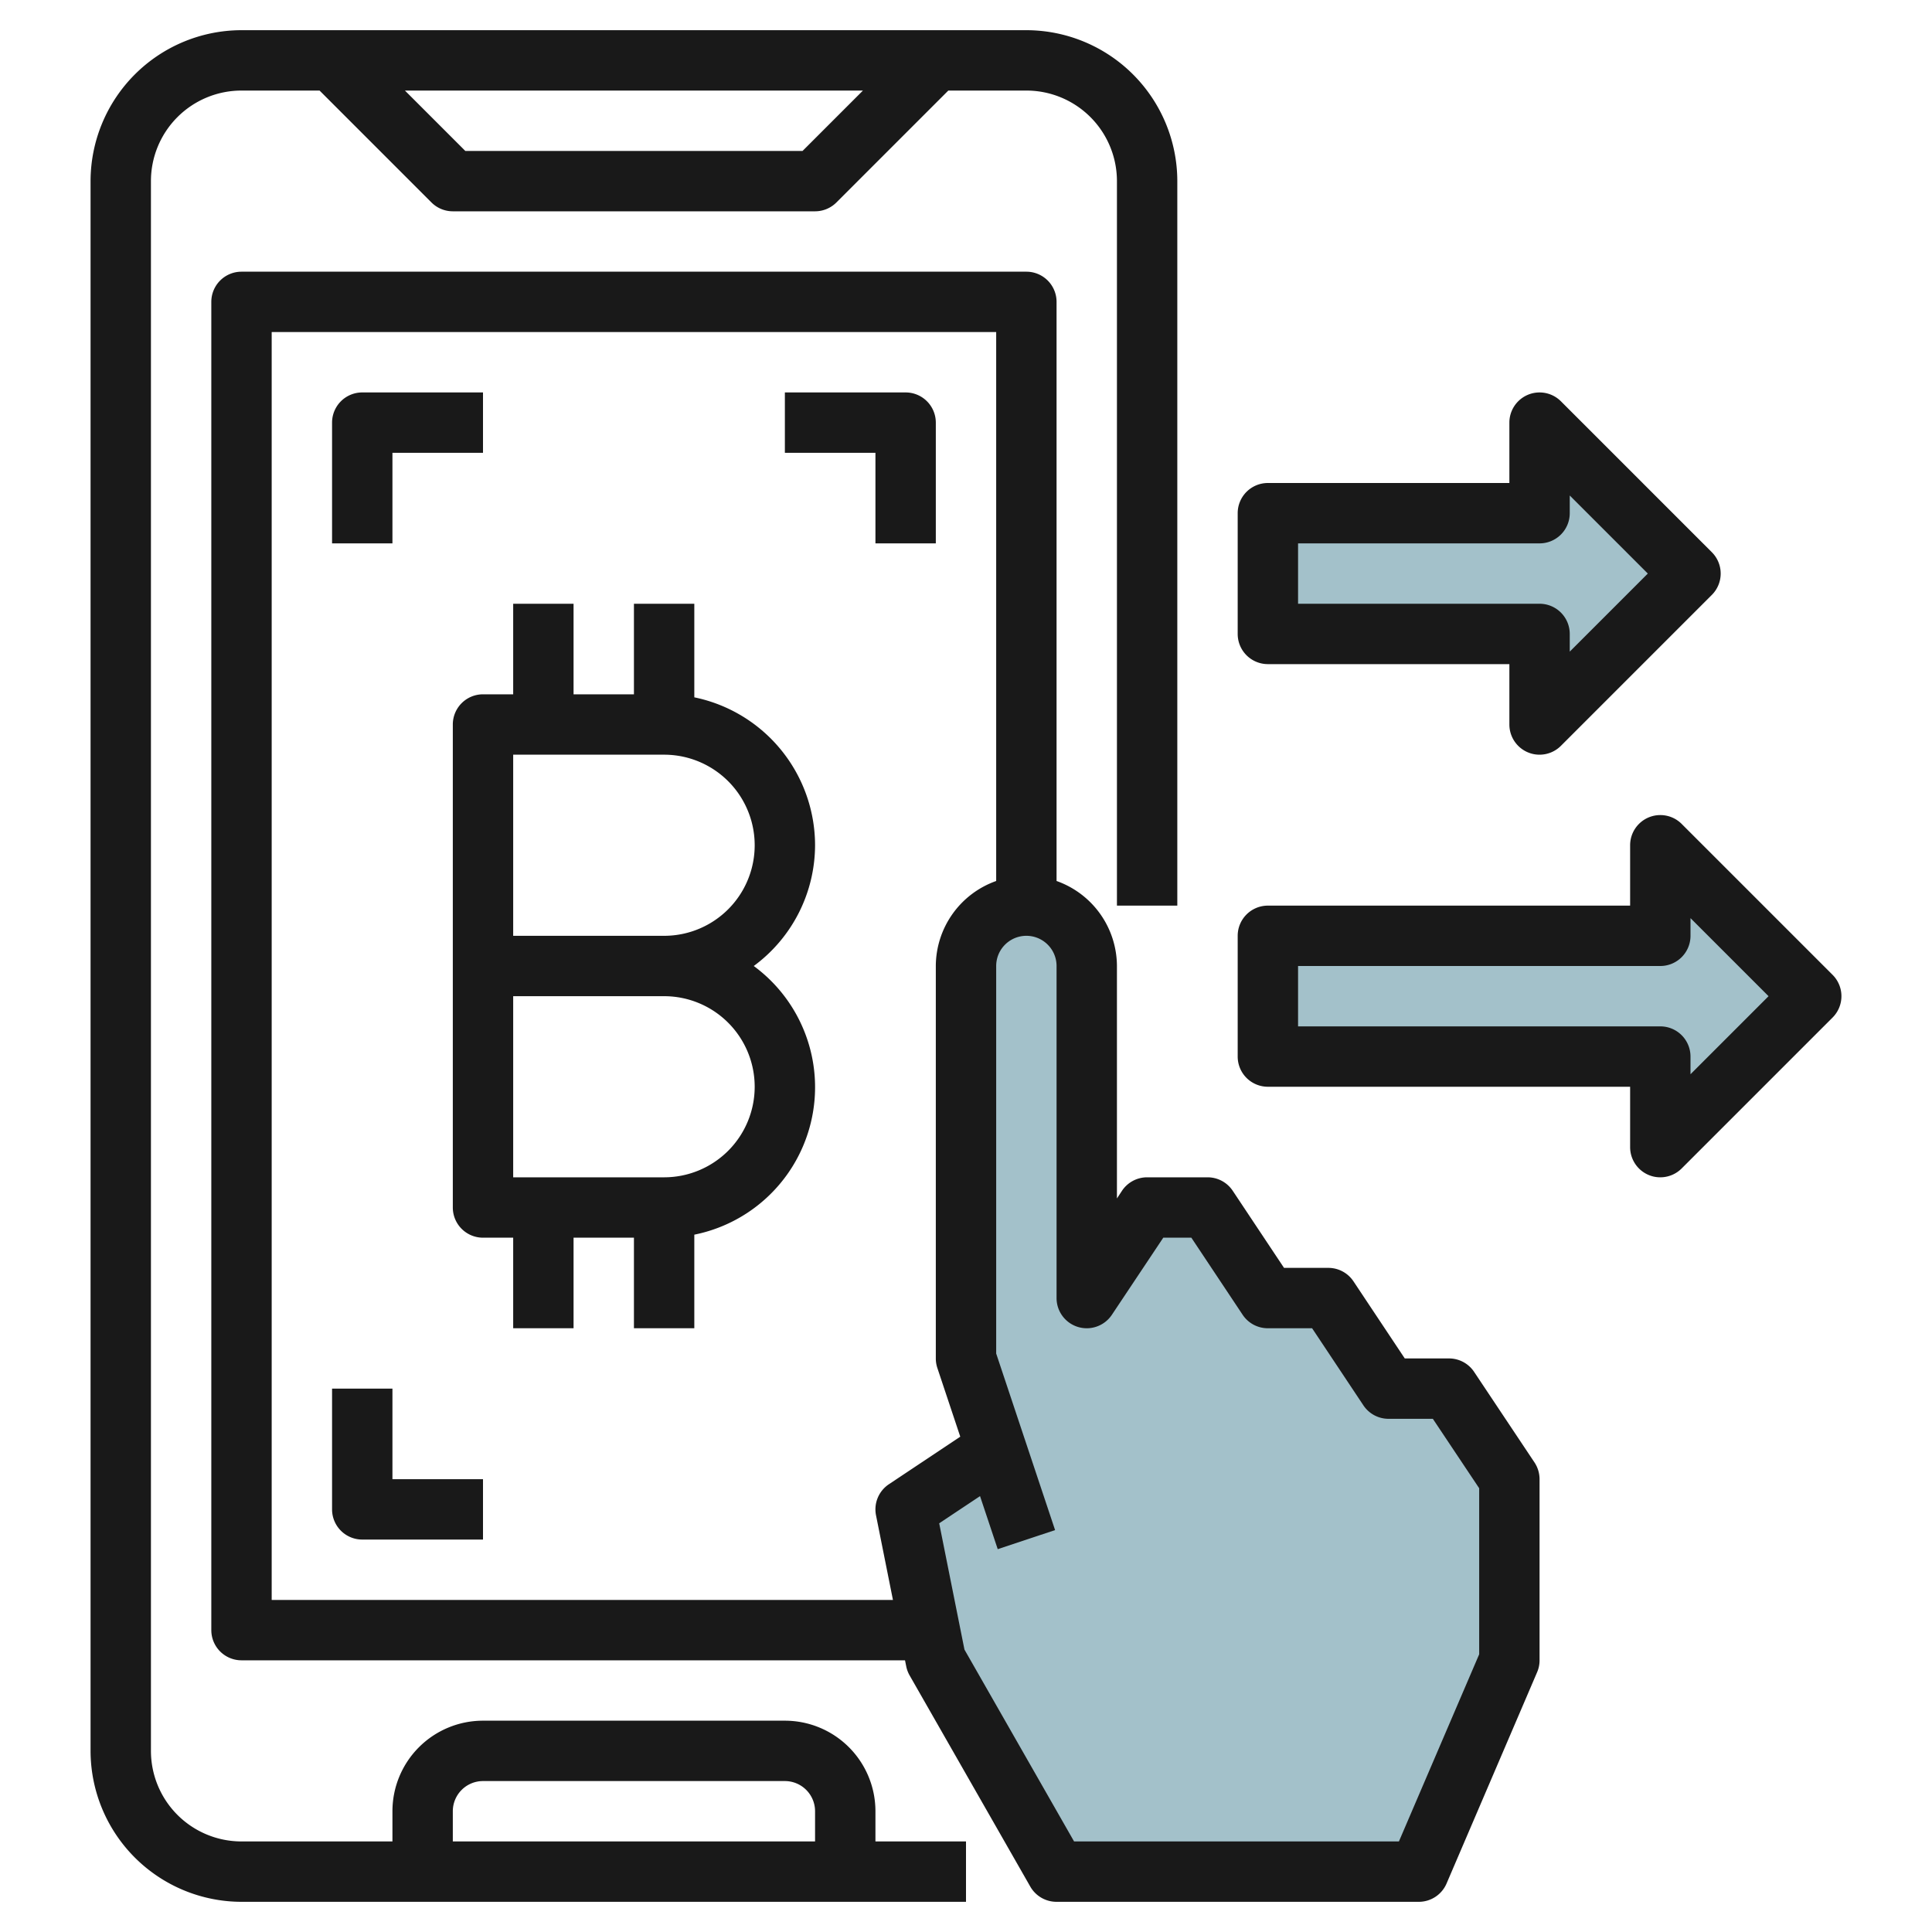 <svg id="Layer_3" height="512" viewBox="0 0 64 64" width="512" xmlns="http://www.w3.org/2000/svg" data-name="Layer 3"><path d="m48 46h-2l-2-3h-2l-2-3h-2l-2 3v-11a2 2 0 0 0 -4 0v13l1 3-3 2 1 5 4 7h12l3-7v-6z" fill="#a3c1ca"/><path d="m42 17h9v-3l5 5-5 5v-3h-9z" fill="#a3c1ca"/><path d="m42 31h13v-3l5 5-5 5v-3h-13z" fill="#a3c1ca"/><g fill="#191919"><path d="m48.832 45.445a1 1 0 0 0 -.832-.445h-1.465l-1.7-2.555a1 1 0 0 0 -.835-.445h-1.465l-1.7-2.555a1 1 0 0 0 -.835-.445h-2a1 1 0 0 0 -.832.445l-.168.255v-7.7a3 3 0 0 0 -2-2.816v-19.184a1 1 0 0 0 -1-1h-26a1 1 0 0 0 -1 1v44a1 1 0 0 0 1 1h21.98l.04.2a1.007 1.007 0 0 0 .112.3l4 7a1 1 0 0 0 .868.5h12a1 1 0 0 0 .919-.606l3-7a.985.985 0 0 0 .081-.394v-6a1.006 1.006 0 0 0 -.168-.555zm-39.832 7.555v-42h24v18.184a3 3 0 0 0 -2 2.816v13a1 1 0 0 0 .051.316l.759 2.276-2.365 1.576a1 1 0 0 0 -.425 1.032l.56 2.8zm40 1.8-2.659 6.2h-10.761l-3.631-6.355-.837-4.184 1.353-.9.586 1.757 1.9-.632-1.951-5.848v-12.838a1 1 0 0 1 2 0v11a1 1 0 0 0 1.832.555l1.703-2.555h.93l1.7 2.555a1 1 0 0 0 .835.445h1.465l1.7 2.555a1 1 0 0 0 .835.445h1.465l1.535 2.3z"/><path d="m29 60a3 3 0 0 0 -3-3h-10a3 3 0 0 0 -3 3v1h-5a3 3 0 0 1 -3-3v-52a3 3 0 0 1 3-3h2.586l3.707 3.707a1 1 0 0 0 .707.293h12a1 1 0 0 0 .707-.293l3.707-3.707h2.586a3 3 0 0 1 3 3v24h2v-24a5.006 5.006 0 0 0 -5-5h-26a5.006 5.006 0 0 0 -5 5v52a5.006 5.006 0 0 0 5 5h24v-2h-3zm-2.414-55h-11.172l-2-2h15.172zm-11.586 55a1 1 0 0 1 1-1h10a1 1 0 0 1 1 1v1h-12z"/><path d="m27 28a5.009 5.009 0 0 0 -4-4.9v-3.1h-2v3h-2v-3h-2v3h-1a1 1 0 0 0 -1 1v16a1 1 0 0 0 1 1h1v3h2v-3h2v3h2v-3.1a4.983 4.983 0 0 0 1.969-8.9 4.982 4.982 0 0 0 2.031-4zm-2 8a3 3 0 0 1 -3 3h-5v-6h5a3 3 0 0 1 3 3zm-3-5h-5v-6h5a3 3 0 0 1 0 6z"/><path d="m31 18v-4a1 1 0 0 0 -1-1h-4v2h3v3z"/><path d="m13 15h3v-2h-4a1 1 0 0 0 -1 1v4h2z"/><path d="m13 46h-2v4a1 1 0 0 0 1 1h4v-2h-3z"/><path d="m42 22h8v2a1 1 0 0 0 .617.924.987.987 0 0 0 .383.076 1 1 0 0 0 .707-.293l5-5a1 1 0 0 0 0-1.414l-5-5a1 1 0 0 0 -1.707.707v2h-8a1 1 0 0 0 -1 1v4a1 1 0 0 0 1 1zm1-4h8a1 1 0 0 0 1-1v-.586l2.586 2.586-2.586 2.586v-.586a1 1 0 0 0 -1-1h-8z"/><path d="m60.707 32.293-5-5a1 1 0 0 0 -1.707.707v2h-12a1 1 0 0 0 -1 1v4a1 1 0 0 0 1 1h12v2a1 1 0 0 0 .617.924.987.987 0 0 0 .383.076 1 1 0 0 0 .707-.293l5-5a1 1 0 0 0 0-1.414zm-4.707 3.293v-.586a1 1 0 0 0 -1-1h-12v-2h12a1 1 0 0 0 1-1v-.586l2.586 2.586z"/></g></svg>